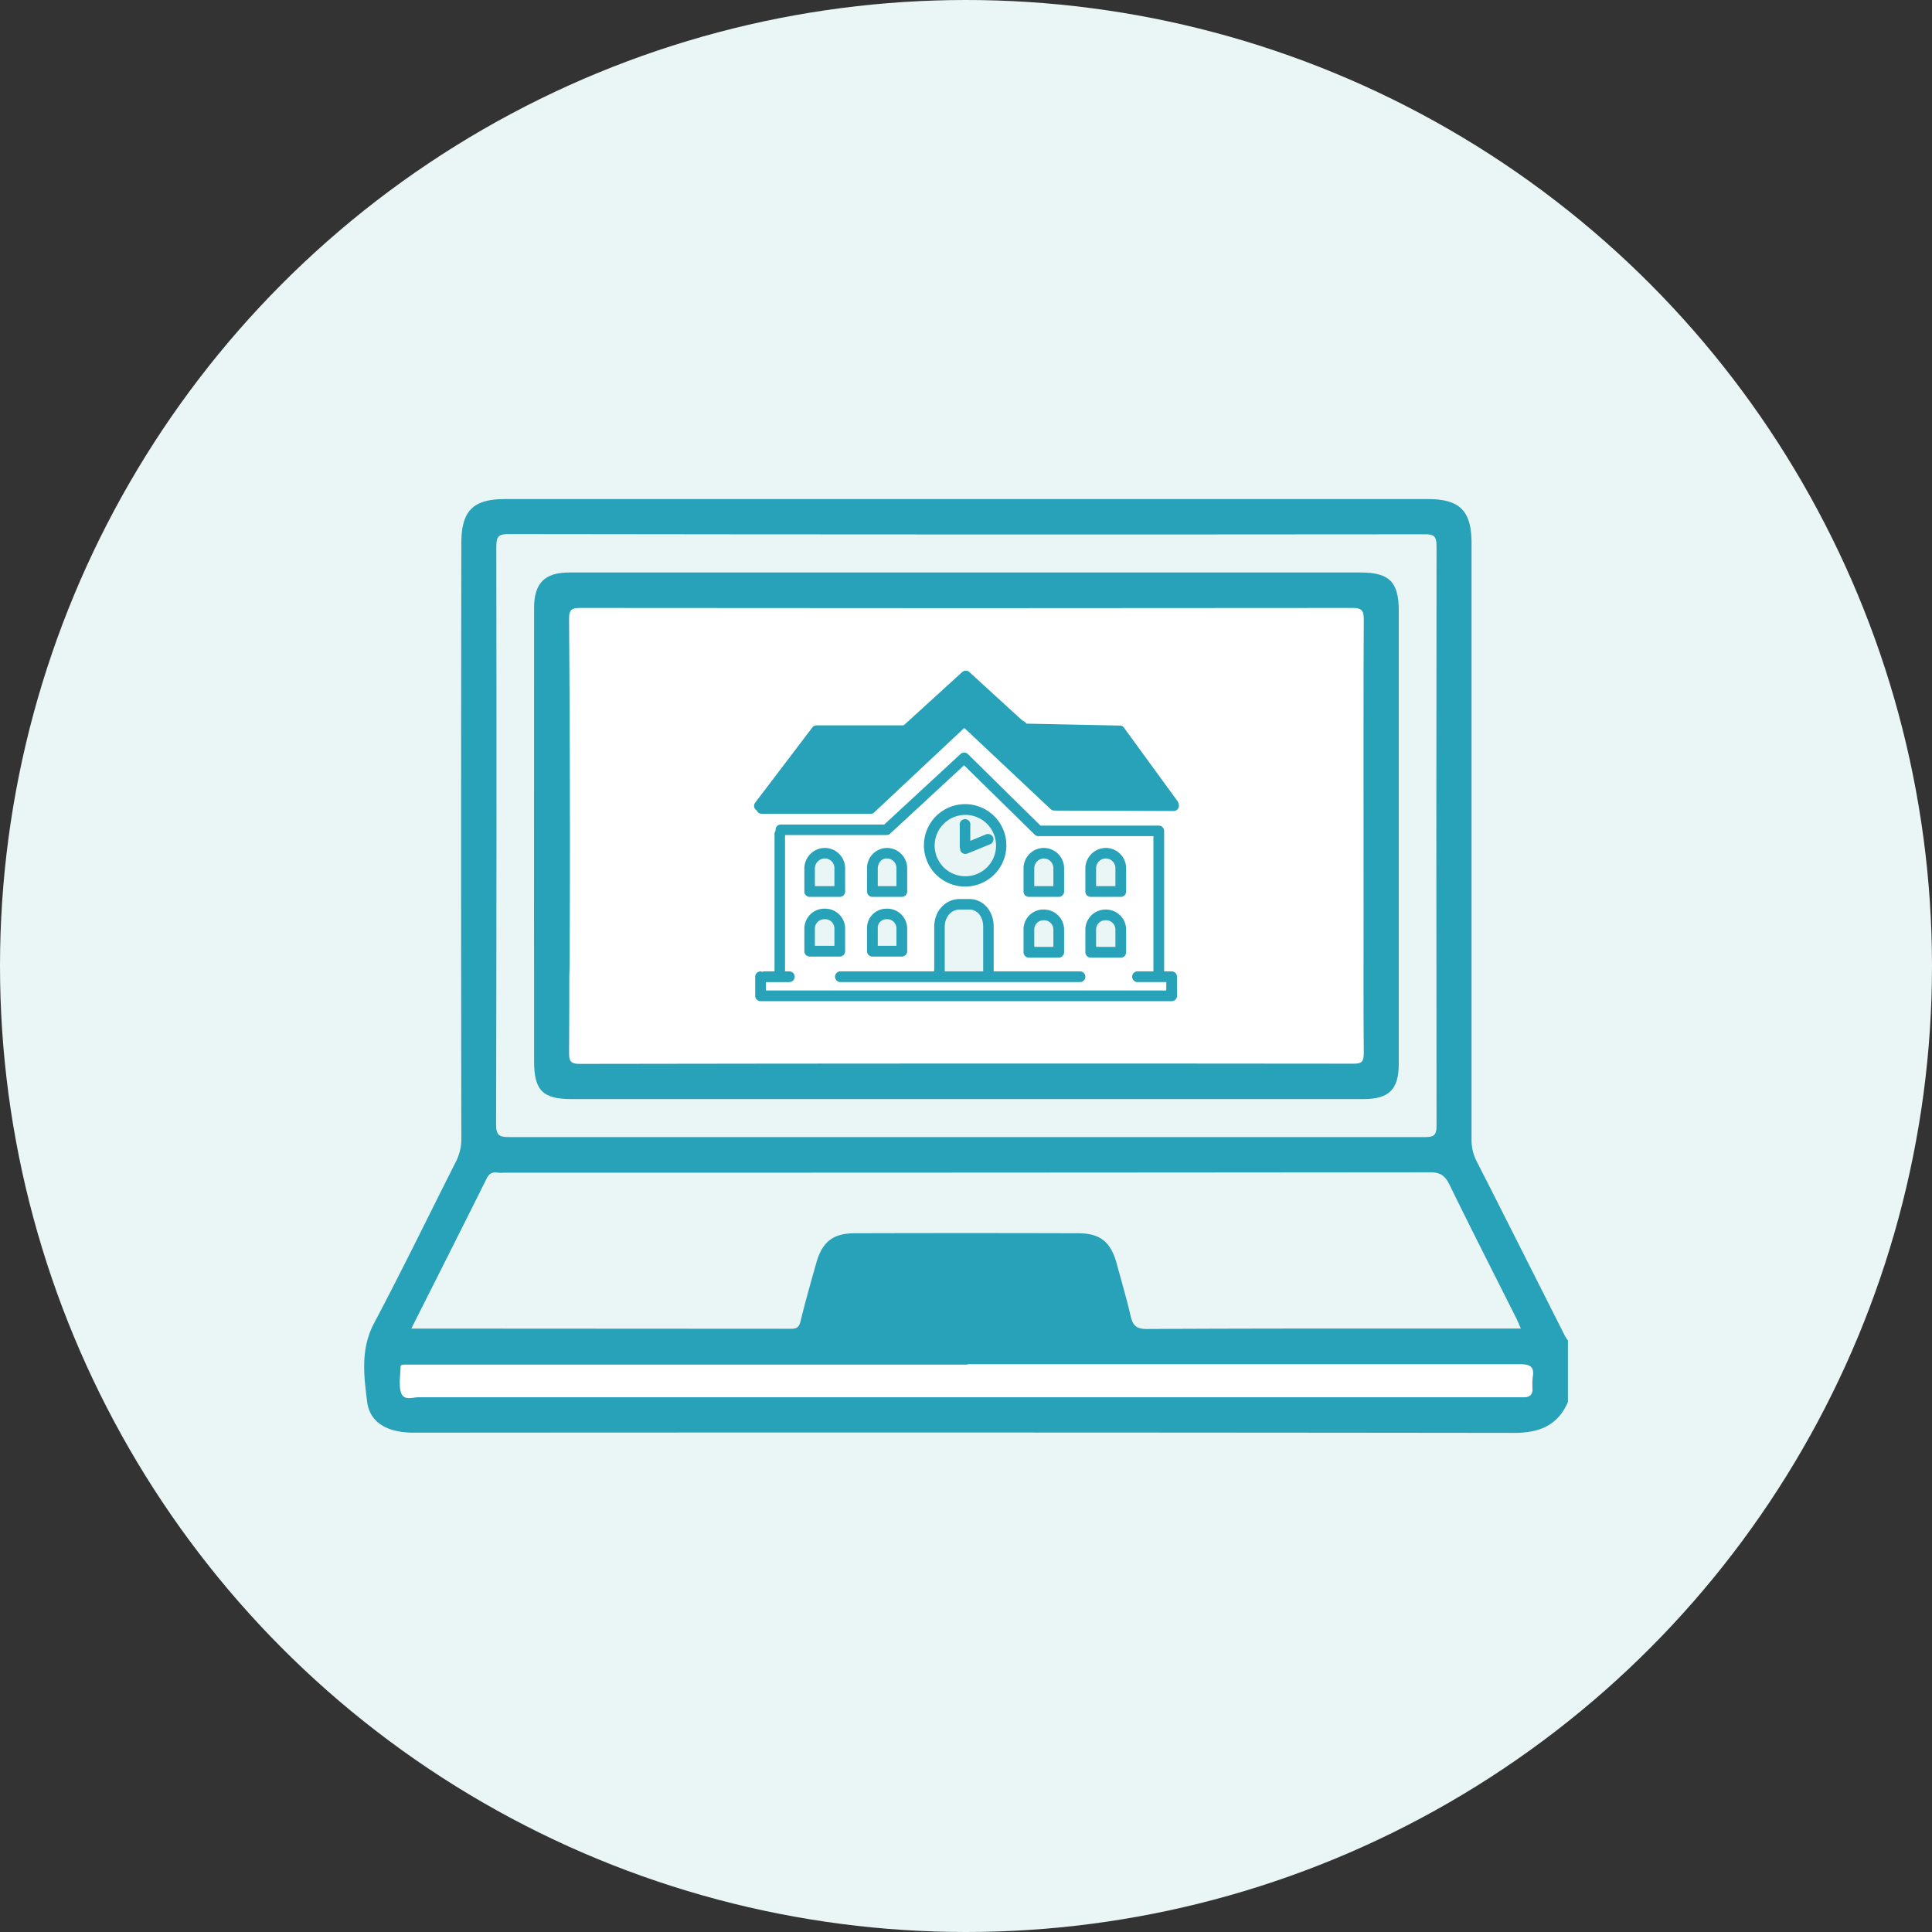 <svg xmlns="http://www.w3.org/2000/svg" viewBox="0 0 900 900"><rect x="0" y="0" width="900" height="900" fill="#333333" stroke="none"/><title>Asset 7</title><circle cx="450" cy="450" r="450" fill="#eaf5f5"/><path d="M730.4,653.1c-4.9,11.3-13.7,14.4-25.4,14.4q-256.1-.3-512.1-.1c-12.4,0-20.7-4.6-21.9-14.6-1.5-12.1-3.1-24.5,3.3-36.5,13.2-24.9,25.5-50.3,38.2-75.4a22.8,22.8,0,0,0,2.4-10.5q-.2-138.6,0-277.2c0-15.2,5.4-20.7,20.3-20.7h430c14.9,0,20.3,5.5,20.3,20.6V530.8a21.3,21.3,0,0,0,2.3,10c13.9,27.3,27.6,54.6,41.4,81.9a10.4,10.4,0,0,0,1.2,1.7Z" fill="#28a2b8"/><path d="M450,529.7H237.2c-4.5,0-6.1-.7-6.1-5.8q.3-134.7.1-269.4c0-4.6,1.1-5.7,5.6-5.7q213.3.3,426.7.1c4.4-.1,5.7.8,5.7,5.5q-.2,135,0,270c0,4.4-1.2,5.3-5.4,5.3Z" fill="#eaf5f5"/><path d="M191.6,618.9c12-23.8,23.6-46.8,35.1-69.9,1.1-2.2,2.4-3,4.6-2.8a13.1,13.1,0,0,0,2.8.1q216,0,432.1-.2c4.7,0,6.9,1.5,9,5.7,10,20.5,20.4,40.9,30.7,61.4.9,1.7,1.6,3.5,2.6,5.7h-5.8c-56.2,0-112.3-.1-168.5.2-4.9,0-6.5-1.7-7.5-6-1.9-8.3-4.3-16.3-6.5-24.5-2.8-10.1-7.7-14.1-18-14.1-34.6-.1-69.3-.1-103.9,0-10.3,0-15.3,4-18.1,14s-5.1,18-7.3,27.1c-.7,2.7-1.8,3.4-4.4,3.4Z" fill="#eaf5f5"/><path d="M450.7,635.5H707.8c4.8,0,7.1.9,6.2,6.1a33.7,33.7,0,0,0-.1,5.5c.1,2.5-1.3,3.7-3.6,3.8H195c-2.7,0-6.6,1.6-8-1.7s-.5-8.3-.4-12.5c0-1.1,1.3-1,2.2-1H450.7Z" fill="#fff"/><path d="M511.3,618.8H389.1c2.3-8.6,4.6-17,6.8-25.4.8-3.2,3.2-2.4,5.2-2.4h81.5c5.8,0,11.6.1,17.5,0,2.5-.1,4,.4,4.7,3.2C506.8,602.3,509.1,610.4,511.3,618.8Z" fill="#28a2b8"/><path d="M448.8,499.2H267.2c-3.9,0-5.2-.5-5.2-4.5q.3-105.4,0-210.8c0-3.6,1-4.4,4.9-4.4q182.1.2,364.2,0c3.8,0,4.9.7,4.9,4.4q-.2,105.6,0,211.2c0,3.4-1,4.1-4.6,4.1Z" fill="#fff"/><path d="M651.6,458V284.5c0-13.4-4.4-17.8-17.7-17.8H265.1c-11.4,0-16.3,5-16.3,16.5-.1,120.3,0,212.9,0,149.4h0v61.7c0,13.7,4,17.7,17.6,17.7H635.1c12,0,16.5-4.5,16.5-16.5V458Zm-21.1,37.5q-180.3-.2-360.5.1c-4.5,0-4.9-1.6-4.9-5.3.1-12.4.1-24.8.1-37.1.2,8.8.6-68.9-.1-164.8,0-3.8.6-5.2,5-5.2q180,.2,360,0c4.6,0,5.2,1.6,5.2,5.6-.2,19-.1,93.2-.1,138.3,0,21.2-.1,42.4.1,63.7C635.3,494.7,634.2,495.5,630.5,495.5Z" fill="#28a2b8"/><circle cx="449.1" cy="394" r="17.3" fill="#eaf5f5"/><rect x="376.6" y="399.8" width="13.8" height="16.11" rx="1.5" fill="#eaf5f5"/><rect x="406.5" y="399.8" width="13.8" height="16.11" rx="1.5" fill="#eaf5f5"/><rect x="376.6" y="427.4" width="13.8" height="16.11" rx="1.5" fill="#eaf5f5"/><rect x="406.5" y="427.4" width="13.8" height="16.11" rx="1.5" fill="#eaf5f5"/><rect x="436.4" y="422.8" width="23" height="32.22" rx="2.7" fill="#eaf5f5"/><rect x="480.2" y="399.8" width="13.8" height="16.11" rx="1.5" fill="#eaf5f5"/><rect x="507.8" y="399.8" width="13.8" height="16.11" rx="1.5" fill="#eaf5f5"/><rect x="480.2" y="427.4" width="13.8" height="16.11" rx="1.5" fill="#eaf5f5"/><rect x="507.8" y="427.4" width="13.8" height="16.11" rx="1.5" fill="#eaf5f5"/><path d="M549.1,374.7a3.4,3.4,0,0,0-.5-1.4l-25-34.3a2.3,2.3,0,0,0-1.9-1l-43.5-.9-.8-.8a3.7,3.7,0,0,0-1.2-.7l-24.6-22.5a2.5,2.5,0,0,0-3.4,0l-26.9,24.5-.5.3H380.4a2.6,2.6,0,0,0-2,1l-26.6,35a2.4,2.4,0,0,0,.4,3.4l.3.2a2.5,2.5,0,0,0,2.3,1.6h50.8a2.1,2.1,0,0,0,1.7-.7l41.9-39.3,40.2,37.8a2.8,2.8,0,0,0,1.7.7l55.6.2h0a2.5,2.5,0,0,0,2.5-2.5C549.2,375.1,549.1,374.9,549.1,374.7Z" fill="#28a2b8"/><path d="M449.6,413a19.2,19.2,0,1,0-19.2-19.2A19.2,19.2,0,0,0,449.6,413Zm0-33.4a14.3,14.3,0,1,1-14.2,14.2A14.3,14.3,0,0,1,449.6,379.6Z" fill="#28a2b8"/><path d="M447.4,396.3a2.6,2.6,0,0,0,2.3,1.5l1-.2,10.5-4.3a2.5,2.5,0,0,0,1.4-3.3,2.6,2.6,0,0,0-3.3-1.3l-7.3,3v-7.1a2.5,2.5,0,1,0-4.9,0v9.9a3.6,3.6,0,0,0,.2,1A2.5,2.5,0,0,0,447.4,396.3Z" fill="#28a2b8"/><path d="M479.3,417.8h13.9a2.5,2.5,0,0,0,2.5-2.5V404.5a9.5,9.5,0,0,0-9.4-9.5h-.2a9.5,9.5,0,0,0-9.3,9.6v10.7A2.5,2.5,0,0,0,479.3,417.8Zm2.5-13.2a4.6,4.6,0,0,1,4.3-4.7h.2a4.5,4.5,0,0,1,4.4,4.6v8.3h-8.9Z" fill="#28a2b8"/><path d="M508.1,417.8h14a2.5,2.5,0,0,0,2.5-2.5V404.5a9.5,9.5,0,0,0-9.4-9.5H515a9.6,9.6,0,0,0-9.4,9.6v10.7A2.5,2.5,0,0,0,508.1,417.8Zm2.5-13.2a4.6,4.6,0,0,1,4.4-4.7h.2a4.5,4.5,0,0,1,4.4,4.6v8.3h-9Z" fill="#28a2b8"/><path d="M479.3,446.1h13.9a2.5,2.5,0,0,0,2.5-2.5V433a9.4,9.4,0,0,0-9.4-9.3h-.2a9.2,9.2,0,0,0-9.3,9.3v10.6A2.5,2.5,0,0,0,479.3,446.1Zm2.5-13.1a4.3,4.3,0,0,1,4.3-4.3h.2a4.3,4.3,0,0,1,4.4,4.3v8.1h-8.9Z" fill="#28a2b8"/><path d="M508.1,446.1h14a2.5,2.5,0,0,0,2.5-2.5V433a9.4,9.4,0,0,0-9.4-9.3H515a9.4,9.4,0,0,0-9.4,9.3v10.6A2.5,2.5,0,0,0,508.1,446.1Zm2.5-13.1a4.3,4.3,0,0,1,4.4-4.3h.2a4.3,4.3,0,0,1,4.4,4.3v8.1h-9Z" fill="#28a2b8"/><path d="M377.1,417.8h14.1a2.5,2.5,0,0,0,2.5-2.5V404.5a9.5,9.5,0,0,0-9.4-9.5h-.2a9.6,9.6,0,0,0-9.4,9.6v10.7A2.5,2.5,0,0,0,377.1,417.8Zm2.5-13.2a4.7,4.7,0,0,1,4.5-4.7h.2a4.5,4.5,0,0,1,4.4,4.6v8.3h-9.1Z" fill="#28a2b8"/><path d="M406.4,417.8h13.7a2.5,2.5,0,0,0,2.5-2.5V404.5a9.5,9.5,0,0,0-9.4-9.5H413a9.4,9.4,0,0,0-9.1,9.6v10.7A2.5,2.5,0,0,0,406.4,417.8Zm2.5-13.2c0-2.3,1.5-4.7,4.1-4.7h.2a4.5,4.5,0,0,1,4.4,4.6v8.3h-8.7Z" fill="#28a2b8"/><path d="M377.1,445.6h14.1a2.5,2.5,0,0,0,2.5-2.5V432.5a9.3,9.3,0,0,0-9.4-9.2h-.2a9.3,9.3,0,0,0-9.4,9.2v10.6A2.5,2.5,0,0,0,377.1,445.6Zm2.5-13.1a4.4,4.4,0,0,1,4.5-4.3h.2a4.3,4.3,0,0,1,4.4,4.3v8.1h-9.1Z" fill="#28a2b8"/><path d="M406.4,445.6h13.7a2.5,2.5,0,0,0,2.5-2.5V432.5a9.3,9.3,0,0,0-9.4-9.2H413a9,9,0,0,0-9.1,9.2v10.6A2.5,2.5,0,0,0,406.4,445.6Zm2.5-13.1a4,4,0,0,1,4.1-4.3h.2a4.3,4.3,0,0,1,4.4,4.3v8.1h-8.7Z" fill="#28a2b8"/><path d="M545.8,452.5h-3.5V387a2.5,2.5,0,0,0-2.5-2.4H484.7l-33.8-33.3a2.5,2.5,0,0,0-3.4-.1l-35.6,32.9H363.7a2.4,2.4,0,0,0-2.4,2.4v.5a2.5,2.5,0,0,0-.5,1.5v64h-5l-.7.2-.8-.2a2.5,2.5,0,0,0-2.5,2.5v8.9a2.5,2.5,0,0,0,2.5,2.5H545.8a2.5,2.5,0,0,0,2.5-2.5V455A2.5,2.5,0,0,0,545.8,452.5ZM365.7,389h47.2a2.7,2.7,0,0,0,1.7-.6l34.5-31.9L482,388.8a2.3,2.3,0,0,0,1.7.7h53.6v63h-7.4a2.5,2.5,0,0,0,0,5h13.4v3.9H356.8v-3.9h10.9a2.5,2.5,0,1,0,0-5h-2Z" fill="#28a2b8"/><path d="M462.9,431.7c0-7.4-4.9-12.9-11.4-12.9h-4.4c-6.7,0-11.9,5.6-11.9,12.9v20.2a1.3,1.3,0,0,0-.1.6H391.5a2.5,2.5,0,0,0,0,5H503.1a2.5,2.5,0,0,0,0-5H462.9Zm-22.8,0c0-4.5,3-8,7-8h4.4c3.8,0,6.5,3.3,6.5,8v20.8H440.1Z" fill="#28a2b8"/></svg>